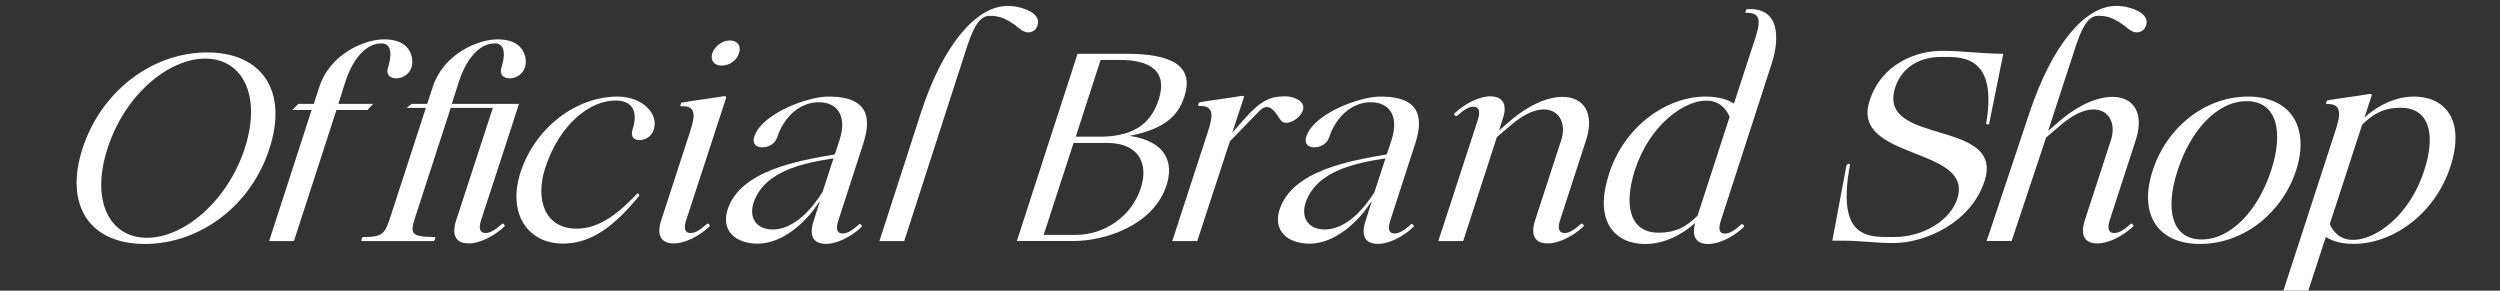 <?xml version="1.0" encoding="UTF-8"?>
<svg id="_레이어_1" xmlns="http://www.w3.org/2000/svg" version="1.1" viewBox="0 0 430 50">
  <rect x="0" y="0" width="430" height="50" fill="#333333" stroke="none"/>
  <!-- Generator: Adobe Illustrator 29.6.1, SVG Export Plug-In . SVG Version: 2.1.1 Build 9)  -->
  <defs>
    <style>
      .st0 {
        fill: #fff;
      }

      .st1 {
        isolation: isolate;
      }
    </style>
  </defs>
  <g class="st1">
    <g class="st1">
      <g class="st1">
        <path class="st0" d="M35.63,9.02c9.43,0,13.94,6.62,10.72,16.52-3.17,9.89-12.01,16.42-21.44,16.42s-13.89-6.53-10.72-16.42c3.22-9.89,12.01-16.52,21.44-16.52ZM35.3,10.08c-6.35,0-13.85,6.26-16.79,15.41-2.99,9.16.41,15.41,6.76,15.41s13.85-6.26,16.84-15.41c2.94-9.16-.46-15.41-6.81-15.41Z"/>
        <path class="st0" d="M46.29,41.46l7.31-22.54h-3.31l1.01-1.06h2.67l.92-2.81c1.84-5.8,7.82-8.28,11.18-8.28,3.08,0,4.19,1.38,4.6,2.48.28.74.37,1.52.09,2.39-.41,1.24-1.66,1.84-2.62,1.84s-1.79-.6-1.43-1.79c.6-1.75.87-4.23-1.1-4.23-3.22,0-5.29,3.77-6.17,6.49l-1.24,3.91h5.98l-.97,1.06h-5.34l-7.31,22.54h-4.28Z"/>
        <path class="st0" d="M77.53,18.55l-5.98,18.4c-1.06,3.22-1.1,3.77,3.22,3.82.23,0,0,.69-.23.69h-12.33c-.18,0,.05-.69.23-.69,3.45,0,3.77-.55,4.78-3.68l6.03-18.54h-3.31l.87-.69h2.67l.92-2.81c1.84-5.8,7.82-8.28,11.18-8.28,3.08,0,4.19,1.38,4.6,2.48.28.74.37,1.52.09,2.39-.41,1.24-1.66,1.84-2.62,1.84s-1.79-.6-1.43-1.79c.6-1.75.87-4.23-1.1-4.23-3.22,0-5.29,3.77-6.16,6.49l-1.24,3.91h11.55c-2.62,8.05-3.86,11.92-6.53,20.01-.41,1.29-.28,2.21.78,2.21.78,0,1.61-.51,2.81-1.56.18-.23.6.23.46.41-1.75,1.66-4.23,2.94-6.16,2.94-3.04,0-2.62-2.58-2.21-3.86l6.35-19.46h-7.22Z"/>
        <path class="st0" d="M89.53,29.63c2.53-7.73,9.61-13.02,16.7-13.02,4.23,0,7.13,2.94,6.21,5.7-.37,1.15-1.43,1.79-2.44,1.79s-1.56-.6-1.2-1.84c.83-2.48.46-4.97-2.94-4.97-4.46,0-9.66,4.14-12.1,11.64-1.66,5.2-.23,10.4,5.47,10.4,3.96,0,7.36-2.85,10.31-5.98.23-.23.51.18.41.32-3.96,4.83-7.96,8.23-13.11,8.23-6.03,0-9.61-5.11-7.31-12.28Z"/>
        <path class="st0" d="M118.01,37.87c-.41,1.29-.28,2.21.78,2.21.78,0,1.61-.51,2.81-1.56.18-.23.6.23.46.41-1.75,1.66-4.23,2.94-6.16,2.94-3.04,0-2.62-2.58-2.21-3.86l4.97-15.27c.87-2.71,1.24-4.6-1.52-4.46-.23,0-.05-.6.14-.64,2.07-.37,4.88-.69,6.99-1.06.46-.09.69-.05.6.32l-6.85,20.98ZM122.52,9.12c.41-1.15,1.66-2.16,3.04-2.16,1.29,0,1.98.92,1.56,2.16-.37,1.24-1.61,2.16-2.99,2.16-1.29,0-2.02-.87-1.61-2.16Z"/>
        <path class="st0" d="M125.14,36.07c2.16-6.76,12.15-8.42,18.45-9.52l.78-2.35c1.47-4.51-.55-6.62-3.54-6.62-3.27,0-6.03,2.58-7.13,5.98-.37,1.2-1.56,1.79-2.58,1.79s-1.79-.6-1.38-1.84c1.24-3.96,9.16-6.9,12.74-6.9,4.28,0,8.19,1.29,6.03,8l-4.32,13.34c-.41,1.29-.32,2.21.74,2.21.78,0,1.66-.51,2.81-1.56.23-.23.64.23.46.41-1.7,1.66-4.19,2.94-6.12,2.94-3.04,0-2.58-2.58-2.16-3.86l1.06-3.36h-.09c-2.02,3.22-6.12,7.18-10.54,7.18-3.86,0-6.35-2.25-5.2-5.84ZM141.47,33.04l1.89-5.8c-5.11.78-11.96,2.16-13.76,7.68-.87,2.76.74,4.55,3.27,4.55,3.17,0,6.17-2.58,8.6-6.44Z"/>
        <path class="st0" d="M151.26,41.46l7.13-22.04c3.82-11.78,9.52-18.31,14.81-18.4,1.43-.05,3.31.41,4.46,1.24.83.64,1.24,1.52.55,2.62-.28.41-.74.69-1.33.69-.46,0-.97-.18-1.52-.64-2.53-2.12-3.96-2.21-5.2-2.21-2.3,0-3.4,3.96-4.69,7.96l-9.94,30.78h-4.28Z"/>
        <path class="st0" d="M185.35,9.25h8.42c7.68,0,11.69,2.02,9.94,7.36-1.1,3.45-3.54,5.57-9.39,6.76,6.35.97,7.59,4.69,6.3,8.56-2.21,6.76-10.44,9.52-15.92,9.52h-9.8l10.44-32.2ZM184.66,24.57l-5.15,15.83h5.52c4.88,0,9.61-3.13,11.18-8.05,1.33-4-.14-7.77-5.84-7.77h-5.7ZM189.17,23.51c6.81,0,9.06-3.17,10.12-6.35,1.84-5.75-2.67-6.85-6.76-6.85h-3.22l-4.28,13.2h4.14Z"/>
        <path class="st0" d="M201.63,41.46l6.12-18.77c.87-2.71,1.2-4.6-1.56-4.46-.23,0-.05-.6.18-.64,2.02-.37,4.88-.69,6.95-1.06.51-.09.74-.05.6.32l-1.98,5.98,2.07-2.35c2.94-3.31,4.56-3.91,7.09-3.91,1.06,0,2.39.46,2.85,1.2.92,1.33-1.2,3.36-2.71,3.36-.41,0-.78-.14-1.01-.51-.6-.87-1.33-2.21-2.3-2.21-.41,0-.83.18-1.33.69l-5.06,5.2-5.61,17.16h-4.28Z"/>
        <path class="st0" d="M220.08,36.07c2.16-6.76,12.15-8.42,18.45-9.52l.78-2.35c1.47-4.51-.55-6.62-3.54-6.62-3.27,0-6.03,2.58-7.13,5.98-.37,1.2-1.56,1.79-2.58,1.79s-1.79-.6-1.38-1.84c1.24-3.96,9.16-6.9,12.74-6.9,4.28,0,8.19,1.29,6.03,8l-4.33,13.34c-.41,1.29-.32,2.21.74,2.21.78,0,1.66-.51,2.81-1.56.23-.23.64.23.46.41-1.7,1.66-4.19,2.94-6.12,2.94-3.04,0-2.58-2.58-2.16-3.86l1.06-3.36h-.09c-2.02,3.22-6.12,7.18-10.54,7.18-3.86,0-6.35-2.25-5.2-5.84ZM236.41,33.04l1.89-5.8c-5.11.78-11.96,2.16-13.75,7.68-.87,2.76.74,4.55,3.27,4.55,3.17,0,6.17-2.58,8.6-6.44Z"/>
        <path class="st0" d="M250.16,19.51c1.75-1.66,4.23-2.94,6.16-2.94,3.04,0,2.62,2.58,2.16,3.86l-.64,2.02,1.79-1.56c3.36-2.9,6.62-4.23,9.11-4.23,3.59,0,5.61,2.71,4.05,7.5l-4.46,13.71c-.41,1.29-.28,2.21.78,2.21.78,0,1.61-.51,2.81-1.56.18-.23.6.23.46.41-1.75,1.66-4.23,2.94-6.17,2.94-3.04,0-2.62-2.58-2.21-3.86l4.51-13.85c.97-2.9-.32-5.34-2.99-5.34-1.43,0-3.31.74-5.43,2.53l-2.62,2.21-5.8,17.9h-4.28l6.81-20.89c.41-1.29.28-2.21-.78-2.21-.78,0-1.61.51-2.81,1.56-.23.23-.6-.23-.46-.41Z"/>
        <path class="st0" d="M276.75,29.91c2.62-8.19,9.89-13.3,16.61-13.3,2.39,0,3.96.6,4.88,1.2l3.63-11.13c.87-2.71,1.2-4.6-1.56-4.46-.23,0,0-.64.18-.64,5.61-.37,5.7,4.92,4.19,9.52l-8.7,26.87c-.41,1.29-.37,2.21.69,2.21.78,0,1.66-.51,2.81-1.56.23-.23.64.23.46.41-1.7,1.66-4.19,2.94-6.12,2.94-2.85,0-2.62-2.3-2.25-3.63-2.07,1.89-5.2,3.63-8.6,3.63-5.15,0-8.92-3.82-6.21-12.05ZM281.21,29.22c-2.16,6.76-.46,10.81,4.05,10.81,2.76,0,4.65-.87,6.72-2.94l5.52-17.02c-.64-1.38-1.75-2.76-4.05-2.76-3.73,0-9.66,4.05-12.24,11.92Z"/>
        <path class="st0" d="M315.16,41.41l2.44-13.02c.05-.14.64-.37.6-.05-2.44,13.07,3.4,12.42,7.64,12.42,5.06,0,9.66-2.94,10.81-6.58,2.94-9.02-18.4-6.58-15.09-16.84,2.12-6.53,8.19-8.6,12.47-8.6,3.59,0,6.99.51,10.54.51l-2.44,12.05c-.05.18-.55.09-.51-.05,2.07-12.01-4.55-11.46-7.73-11.46-3.5,0-6.72,1.61-7.91,5.24-3.27,10.12,18.86,5.29,15.37,16.1-2.35,7.18-10.17,10.67-15.69,10.67-3.4,0-5.43-.41-9.02-.41h-1.47Z"/>
        <path class="st0" d="M341.7,41.46l7.36-22.04c3.91-11.73,9.52-18.31,14.81-18.4,1.43-.05,3.31.41,4.46,1.24.83.64,1.24,1.52.55,2.62-.28.41-.74.69-1.33.69-.46,0-.97-.18-1.52-.64-2.53-2.12-3.96-2.21-5.2-2.21-2.3,0-3.4,3.96-4.69,7.96l-3.86,11.82,1.89-1.61c3.36-2.9,6.62-4.23,9.16-4.23,3.59,0,5.57,2.71,4,7.5l-4.46,13.71c-.41,1.29-.28,2.21.78,2.21.78,0,1.66-.51,2.81-1.56.23-.23.6.23.46.41-1.75,1.66-4.23,2.94-6.16,2.94-3.04,0-2.62-2.58-2.21-3.86l4.51-13.85c.97-2.9-.32-5.34-2.99-5.34-1.43,0-3.31.74-5.43,2.53l-2.71,2.3-5.93,17.8h-4.28Z"/>
        <path class="st0" d="M370.27,29.31c2.39-7.41,9.02-12.7,16.38-12.7s10.67,5.29,8.28,12.7c-2.44,7.41-9.11,12.65-16.52,12.65s-10.58-5.24-8.14-12.65ZM390.65,29.27c2.21-6.81.87-11.87-4.23-11.87s-9.66,5.06-11.87,11.92c-2.25,6.85-.92,11.87,4.14,11.87s9.75-5.06,11.96-11.92Z"/>
        <path class="st0" d="M401.69,22.5c.87-2.71,1.24-4.74-1.52-4.6-.23,0,0-.6.18-.64,2.07-.37,4.88-.69,6.95-1.06.51-.09.74-.05.6.32l-1.2,3.68c2.07-1.89,5.15-3.59,8.51-3.59,5.15,0,8.92,3.82,6.26,12.05-2.67,8.19-9.94,13.29-16.65,13.29-2.39,0-3.86-.6-4.78-1.2l-3.27,10.03h-4.28l9.2-28.29ZM406.29,21.44l-5.57,17.11c.64,1.38,1.75,2.71,4.05,2.71,3.73,0,9.66-4.05,12.19-11.92,2.21-6.76.51-10.81-4-10.81-2.76,0-4.6.87-6.67,2.9Z"/>
      </g>
    </g>
  </g>
</svg>